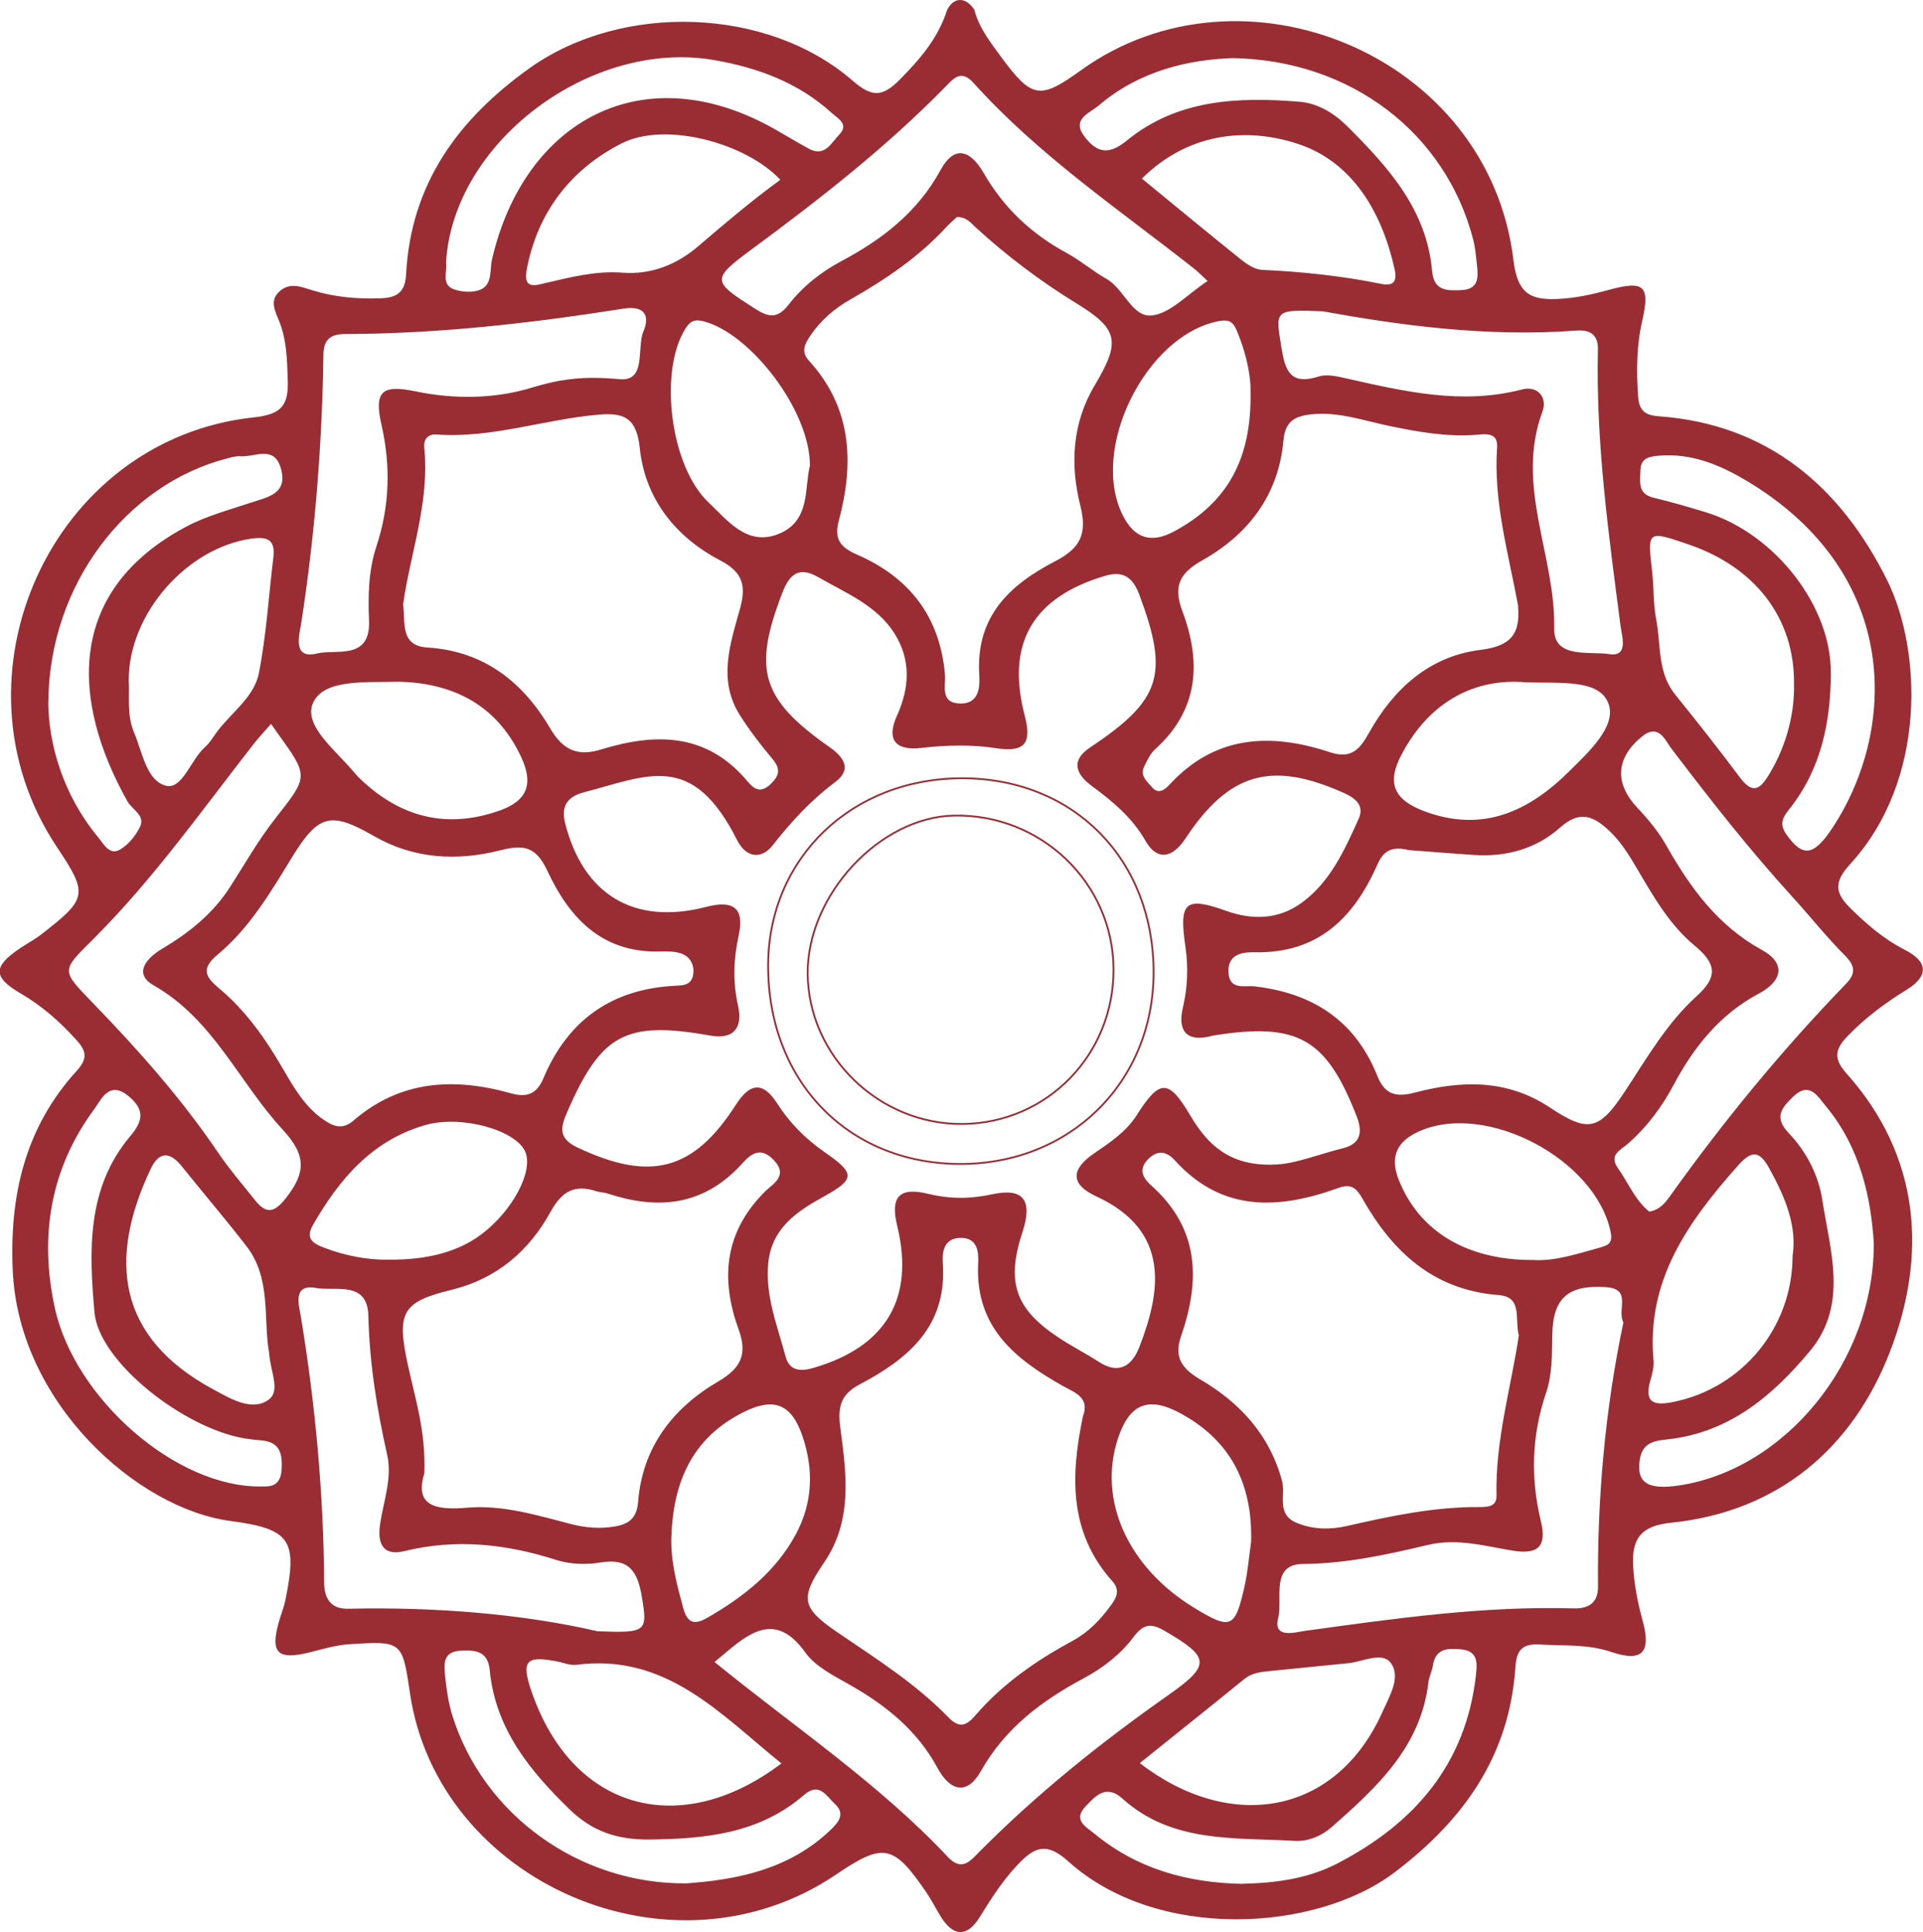 <svg xmlns="http://www.w3.org/2000/svg" id="Capa_1" data-name="Capa 1" viewBox="0 0 266.97 268.26"><path d="M135.28,1.4c.66,2.51,2.25,4.52,3.73,6.54,4.27,5.78,5.37,5.92,11.1,1.79,22.29-16.03,56.54-2.26,60,26.37.55,4.52,2.18,5.6,6.16,5.41,2.42-.11,4.71-.61,7-1.24,5.01-1.38,5.84-.62,4.72,4.28-.79,3.44-.81,6.9-.58,10.41.13,2.01.91,2.7,2.88,2.84,15.2,1.09,25.3,9.88,31.7,22.76,4.78,9.61,5.6,27.72-5.14,39.43-2.34,2.55-2.06,4.05.09,6.16,2.28,2.24,4.64,4.27,7.52,5.74,3.19,1.62,3.34,3.61.29,5.5-3,1.85-5.76,3.9-8.2,6.42-1.64,1.7-2.17,3.03-.25,5.18,10.39,11.58,11.27,25.39,6.03,38.83-5.15,13.2-15.39,22.08-30.34,23.61-4.05.41-5.49,2.09-5.26,6.03.15,2.57.61,5,1.29,7.46,1.26,4.52,0,5.91-4.32,4.45-3.29-1.11-6.57-.83-9.88-1.03-2.41-.15-3.27.66-3.44,3.17-.82,12.27-7.17,21.21-16.82,28.5-10.95,8.27-32.95,9.54-45.27-1.58-3-2.71-4.69-1.98-7,.47-2.1,2.22-3.69,4.72-5.28,7.29-1.74,2.82-3.68,2.73-5.42-.1-.67-1.08-1.23-2.22-1.94-3.27-4.63-6.81-6.01-6.98-12.57-2.55-22.85,15.46-55.3,1.03-59.16-25.16-1.07-7.23-1.06-7.29-8.47-6.81-1.87.12-3.72.7-5.57,1.15-4.32,1.05-5.35.07-4.2-4.13.29-1.07.73-2.11.95-3.19,1.7-8.34.69-9.84-7.65-10.95-13-1.74-29.39-16.44-30.21-34.76-.47-10.47,1.73-19.89,8.89-27.75,1.62-1.78,1.27-2.82-.11-4.34-2.26-2.49-4.7-4.65-7.63-6.36-3.99-2.33-3.92-3.79.02-6.41.92-.61,1.91-1.14,2.78-1.81,6.49-5.02,6.52-5.62,2.15-12.19-15.63-23.5-.8-56.64,27.44-59.62,3.98-.42,4.75-1.86,4.64-5.23-.09-2.71-.14-5.37-1.12-7.95-.54-1.42-1.56-2.99.05-4.37,1.43-1.22,2.97-.55,4.51-.08,3.06.95,6.2,1.22,9.41,1.11,2.28-.07,3.45-.81,3.58-3.32.65-12.59,7.26-21.6,17.22-28.69C86.39.35,106.53.92,118.38,11.21c2.67,2.32,4.12,2.28,6.53-.15,2.83-2.86,5.34-5.78,6.57-9.66.94-1.89,2.66-1.84,3.81,0ZM176.68,161.69c2.81.05,6.23-1.39,9.76-2.26,2.45-.61,2.76-2.23,1.92-4.39-4.23-10.88-8.17-13.12-19.86-11.27-.16.02-.31.07-.46.11-3.44.85-4.53-.93-3.84-3.88.67-2.85.79-5.66.38-8.49-.92-6.25-.1-7.1,5.66-5.04,3.74,1.34,7.32,1.16,10.44-1.1,3.98-2.88,5.99-7.34,7.94-11.68.8-1.77-.32-2.82-2.05-3.59-10.03-4.49-15.92-2.88-22.02,6.36-1.85,2.8-3.97,3-5.5.32-1.9-3.32-4.6-5.52-7.55-7.71-1.97-1.47-3.02-3.39-.15-5.3,9.89-6.58,10.97-10.12,6.8-21.26-.88-2.34-2.23-3.3-4.72-2.56-10.1,3-13.79,9.4-11.16,19.44,1,3.81,0,5.1-3.95,4.5-3.5-.54-6.94-.44-10.43-.04-3.5.4-4.9-1.08-3.37-4.47,1.76-3.88,1.97-7.72-.31-11.38-2.47-3.95-6.75-5.63-10.57-7.84-2.58-1.5-3.96-.61-5,2.08-4.15,10.72-3.01,14.8,6.52,21.49,2.11,1.48,3.09,3.14.78,4.87-3.35,2.51-6.09,5.47-8.65,8.75-1.56,2-3.69,1.8-4.95-.69-6.23-12.36-12.28-9.01-21.34-6.63-2.22.58-3.13,1.92-2.55,4.23,2.51,10,9.63,14.25,19.58,11.66,3.81-.99,5.34.17,4.53,3.91-.72,3.33-.85,6.48-.09,9.84.61,2.68-.31,4.75-3.85,4.12-11.73-2.09-15.14-.25-19.83,10.51-.89,2.05-1.44,3.69,1.33,5,10.13,4.81,16.14,3.31,22.07-5.95,1.94-3.02,3.74-3.2,5.7-.15,1.74,2.71,3.94,4.93,6.59,6.77,4.31,3,4.3,3.74-.32,6.29-3.76,2.07-7.04,4.43-7.5,9.1-.45,4.55,1.27,8.74,2.41,13.01.53,1.98,2.07,2.08,3.82,1.57,10.13-2.94,14.11-9.65,11.67-19.73-.97-4.01.23-5.44,4.31-4.45,3.04.74,5.86.72,8.89.06,4.34-.94,5.64.84,4.19,5.25-2.27,6.91-1.04,10.63,4.97,14.62,1.85,1.23,3.84,2.24,5.7,3.44,2.82,1.81,4.59.38,5.55-2.08,2.91-7.49,4.53-16.1-5.98-20.94-3.58-1.65-3.56-3.73-.32-5.95,2.24-1.54,4.46-2.99,5.96-5.35,3.17-5,4.41-5.02,7.4.04,2.4,4.08,5.44,7,11.45,6.86ZM195.53,118.02c-2.85-.7-3.7.66-4.37,2.16-3.29,7.38-8.28,12.23-17.01,12.04-1.46-.03-3.74.15-3.6,2.77.13,2.55,2.23,1.81,3.6,1.96,8.07.92,14.01,4.76,17.06,12.43,1.08,2.72,2.73,2.97,5.22,2.32,6.47-1.7,12.79-1.87,18.72,2.06,5.32,3.53,6.83,3.25,10.44-2.23,3.05-4.63,5.83-9.49,9.97-13.23,2.98-2.69,2.71-4.52-.29-7-3.45-2.84-5.69-6.77-7.95-10.6-1.12-1.91-2.25-3.79-3.9-5.34-2.23-2.09-4.1-2.89-6.85-.44-3.29,2.93-7.46,4.09-11.93,3.79-3.31-.22-6.62-.5-9.1-.68ZM210.77,84.15c-1.34-7.26-3.45-14.46-2.93-22.03.15-2.24-1.78-1.82-3.13-1.73-4.01.27-7.91-.44-11.8-1.24-3.56-.73-7-2-10.75-1.63-2.36.23-3.74.93-3.98,3.63-.67,7.57-4.85,13.04-11.26,16.65-3.2,1.8-4.06,3.62-2.77,7.06,2.65,7.07,2.28,13.69-3.77,19.16-.68.61-1.11,1.55-1.53,2.4-.65,1.29.41,2.08,1.08,2.88.88,1.05,1.78.35,2.42-.34,6.34-6.9,14.05-7.24,22.27-4.52,2.96.98,4.14-.36,5.44-2.69,3.4-6.1,8.39-10.64,15.45-11.51,4.23-.52,5.58-2.19,5.24-6.09ZM150.34,196.65c1.02-2.65-1.22-3.33-2.78-4.21-6.63-3.74-12.13-8.13-11.77-16.84.06-1.35.18-3.84-2.57-3.72-2.34.1-2.42,2.25-2.33,3.51.63,8.79-4.84,13.3-11.59,16.86-2.78,1.47-3,3.33-2.61,6.22.84,6.26,1.67,12.65-2.24,18.42-3.37,4.96-3.26,6.29,1.75,9.71,5.38,3.67,10.89,7.13,15.45,11.83,1.54,1.59,2.49,1.22,3.8-.3,3.78-4.38,8.47-7.61,13.53-10.35,2.12-1.15,3.78-2.88,5.2-4.82.78-1.05,1.39-2.14.26-3.4-6.08-6.79-5.81-14.7-4.1-22.9ZM132.85,30.13c-.42.4-1.02.9-1.54,1.47-3.82,4.13-8.4,7.22-13.25,9.98-2.22,1.26-4.15,2.91-5.59,5.07-.74,1.1-1.31,2.18-.18,3.41,5.99,6.55,6.31,14.2,4.16,22.25-.66,2.49.15,3.66,2.5,4.68,7.26,3.15,11.56,8.6,12.24,16.71.12,1.48-.72,3.92,2.09,3.98,2.91.06,2.74-2.72,2.66-4.18-.42-7.94,4.26-12.31,10.47-15.53,3.47-1.8,4.61-3.68,3.56-7.82-1.4-5.56-1.14-11.36,1.98-16.6,3.6-6.05,3.42-7.8-2.46-11.4-5.04-3.09-9.69-6.6-14.03-10.57-.69-.63-1.26-1.46-2.62-1.44ZM96.25,134.42c-.41-2.4-2.84-2.35-4.72-2.31-8.08.19-12.55-4.79-15.54-11.2-1.62-3.46-3.35-3.65-6.56-2.84-6,1.51-11.94,1.21-17.49-1.97-5.99-3.44-7.7-3.1-11.38,2.9-2.99,4.88-5.9,9.84-10.33,13.53-2.38,1.98-1.73,3.1.22,4.73,3.69,3.08,6.42,6.98,8.82,11.12,1.51,2.61,3,5.21,5.55,7.02,1.41,1,2.71,1.52,4.24.2,6.53-5.64,14.01-6.01,21.9-3.79,2.21.62,3.57.08,4.49-2.11,3.4-8.08,9.51-12.4,18.31-12.83,1.27-.06,2.66-.09,2.5-2.46ZM210.85,185.39c-.58-2.29.55-5.31-2.77-5.57-9.05-.69-14.74-5.98-18.93-13.39-.85-1.5-1.59-2.11-3.32-1.49-8.27,2.98-16.14,3.45-22.74-3.84-.99-1.1-2.26-1.6-3.69-.16-1.53,1.54-.54,2.79.43,3.66,6.69,5.96,6.83,13.15,4.14,20.91-1.01,2.9.06,4.49,2.66,6.02,5.48,3.21,9.62,7.67,11.35,14.07.53,1.96-.85,4.64,2.03,5.84,2.31.96,4.73.96,7.03.43,6.04-1.38,12.08-2.66,18.31-2.62,1.15,0,2.44-.03,2.41-1.57-.19-7.69,2.03-15.05,3.1-22.28ZM55.97,83.89c.32,2.7-.42,5.78,3.38,6.02,7.89.49,13.3,4.84,17.07,11.28,1.8,3.07,3.9,3.83,7,2.88,7.61-2.34,14.69-2.34,20.35,4.41.8.95,1.74,1.79,3.17.43,1.3-1.24,1.46-2.15.28-3.56-1.62-1.93-3.18-3.95-4.52-6.08-3.05-4.86-1.34-9.83.02-14.7.86-3.1.54-5.06-2.73-6.76-6.22-3.24-10.45-8.59-11.17-15.6-.44-4.24-2.23-4.93-5.67-4.64-7.56.64-14.86,3.32-22.57,2.76-1.13-.08-1.8.65-1.68,1.8.78,7.58-1.94,14.7-2.93,21.76ZM58.93,204.52c-1.42,4.5,1.4,5.21,5.89,4.82,4.96-.43,9.74,1.05,14.5,2.28,2.05.53,4.07.67,6.11.31,1.87-.32,2.99-1.16,3.16-3.41.59-7.58,4.84-13.04,11.14-16.72,3.25-1.9,4.03-3.88,2.81-7.23-2.59-7.13-1.93-13.63,3.78-19.24.92-.9,3.19-2.07,1.1-4.26-2.19-2.29-3.65-.28-4.74.87-5.31,5.58-11.53,6.02-18.38,3.76-.45-.15-.95-.13-1.4-.27-3-1-4.83-.15-6.45,2.8-2.99,5.46-7.49,9.33-13.77,10.86-6.91,1.68-7.64,3.16-6.04,10.49,1.01,4.63,2.49,9.2,2.27,14.94ZM225.37,183.6c-.92-1.77,1.25-4.63-2.41-4.88-5.26-.37-7.39,1.52-7.46,6.68-.04,2.69.02,5.39-.86,8-1.99,5.86-2.18,11.82-.72,17.8.88,3.61-.47,4.67-3.93,4.1-3.88-.64-7.7-1.75-11.76-.79-5.69,1.35-11.34,2.6-17.32,2.64-4.61.03-2.79,4.89-3.46,7.5-.75,2.91,2.31,1.99,3.65,1.8,12.41-1.71,24.79-3.49,37.38-3.13,1.86.05,3.39-.61,3.37-3.02-.1-12.39,1-24.69,3.53-36.7ZM82.96,226.49c6.87.28,6.95.02,6.14-4.81-.58-3.48-1.77-5.4-5.75-4.73-1.98.33-4.24.25-6.14-.36-6.96-2.23-13.9-2.98-21.08-1.22-2.78.68-3.74-.84-3.39-3.51.42-3.28,1.77-6.5,1.01-9.87-1.43-6.36-2.46-12.74-2.61-19.29-.12-4.94-4.58-3.38-7.26-3.87-3.32-.61-2.37,2.41-2.12,3.94,2.02,12.23,3.16,24.53,3.24,36.93.01,2.09.78,3.72,3.35,3.67,12.26-.28,24.41.76,34.62,3.13ZM77.98,52.83c2.66-.49,5.38-.42,8.08-.18,3.73.33,2.3-4.38,3.27-6.64.9-2.1.22-3.63-2.74-3.16-12.83,2.03-25.72,3.5-38.73,3.53-1.95,0-2.93.78-2.96,2.79-.17,12.52-1.17,24.97-3.08,37.36-.24,1.53-1.32,5.08,2.22,4.2,2.59-.64,7.42,1.02,7.19-4.56-.14-3.49-.08-6.97,1.04-10.35,1.83-5.54,1.99-11.13.69-16.85-1.05-4.62.05-5.6,4.68-4.64,5.43,1.13,11.06,1.08,16.35-.55,1.31-.4,2.62-.72,3.97-.97ZM183.73,43.23c-6.82-.27-6.67-.22-5.86,4.86.53,3.32,1.19,5.46,5.23,4.18,1.12-.35,2.53-.02,3.76.26,8.06,1.81,16.07,3.72,24.42,1.55,2.25-.59,3.58,1.15,2.85,3.1-3.82,10.28,1.85,19.99,1.64,30.08-.09,4.25,4.91,3.13,7.63,3.56,2.74.43,1.77-2.47,1.58-3.9-1.65-12.74-3.44-25.46-3.14-38.36.05-2.09-1.08-2.81-3.01-2.66-12.44.94-24.69-.77-35.1-2.66ZM37.63,100.51c-.95,1.1-1.71,1.89-2.39,2.76-7.22,9.25-14.01,18.87-22.35,27.18-4.43,4.41-4.43,4.22.06,8.87,6.29,6.5,12.29,13.26,17.38,20.79,1.51,2.23,3.28,4.27,4.95,6.38,1.47,1.86,2.55,2.21,4.35-.06,2.79-3.53,2.99-5.94-.37-9.57-6.07-6.55-9.6-15.29-17.9-20.03-3-1.71-.87-3.89,1.14-5.09,3.74-2.22,7.03-4.85,9.41-8.54,2.06-3.2,3.94-6.54,6.28-9.52,4.62-5.9,4.72-5.81.37-11.85-.28-.38-.54-.77-.93-1.31ZM228.95,168.23c1.55-.24,2.32-1.34,3.03-2.34,7.39-10.33,15.43-20.12,24.26-29.25,1.39-1.43,1.38-2.47-.1-3.96-2.57-2.57-4.84-5.46-7.3-8.15-5.99-6.57-11.46-13.56-16.83-20.63-.82-1.08-1.73-3.53-4.06-1.63-3.65,2.97-3.82,6.51-.65,9.87,1.51,1.6,2.96,3.35,4.04,5.26,3.32,5.87,7.14,11.13,13.28,14.51,3.42,1.88,2.75,4.35-.43,6.04-5.41,2.88-9,7.37-11.82,12.65-1.65,3.1-3.73,5.9-6.39,8.22-1.02.89-2.66,1.52-1.37,3.36,1.44,2.04,2.39,4.45,4.34,6.04ZM99.21,230.77c11.12,9.06,22.79,16.84,32.39,27.07,1.92,2.05,3.1.55,4.29-.65,8.07-8.14,16.95-15.25,26.32-21.84,6-4.21,5.72-5.27-.55-8.93-1.94-1.13-2.97-.88-4.29.87-1.82,2.43-4.27,4.32-6.93,5.74-5.84,3.13-10.91,6.93-14.26,12.88-1.96,3.47-4.32,2.73-6.02-.43-2.83-5.24-7.2-8.73-12.27-11.6-2.19-1.24-4.71-2.5-6.1-4.45-3.71-5.19-7.1-3.3-10.73-.22-.48.41-.97.81-1.86,1.55ZM167.65,39.02c-.8-.74-1.34-1.31-1.96-1.79-10.46-8.23-21.54-15.72-30.52-25.7-1.7-1.89-2.71-.72-3.84.44-8.23,8.42-17.46,15.63-26.92,22.61-5.77,4.25-5.51,4.49.39,8.27,1.96,1.26,3.15,1.42,4.71-.58,1.95-2.51,4.49-4.52,7.31-6.02,5.71-3.04,10.59-6.81,13.78-12.68,1.77-3.24,3.96-3.02,5.98.48,2.79,4.83,6.61,8.42,11.48,11.06,1.94,1.05,3.65,2.54,5.58,3.63,2.47,1.4,3.54,5.44,6.38,5.05,2.53-.35,4.77-2.88,7.63-4.77ZM249.06,94.99c.11-9.18-5.4-16.24-14.62-19.39-5.77-1.97-5.74-1.97-5.07,3.81.25,2.2.14,4.45.56,6.61.69,3.51.13,7.32,2.63,10.41,3.08,3.81,6.11,7.66,9.04,11.58,1.83,2.45,2.89,1.39,4.05-.56,2.43-4.05,3.49-8.44,3.41-12.46ZM17.87,94.44c.14,2.22-.3,4.78.73,7.23,1.17,2.76,1.73,6.77,4.46,7.43,2.25.54,3.41-3.59,5.38-5.35.7-.62,1.19-1.48,1.76-2.24,2-2.64,5.08-4.73,5.74-8.04,1.04-5.28,1.35-10.69,2.01-16.05.31-2.49-.83-2.95-3.06-2.63-8.95,1.29-17.02,10.4-17.02,19.65ZM158.25,244.81c12.37,9.56,27.21,7.46,33.73-7.23.92-2.07,2.56-4.76,1.09-6.7-1.21-1.59-3.87-.15-5.88.05-3.63.37-7.26.72-10.9,1.09-1.26.13-2.49.25-3.56,1.12-4.78,3.9-9.61,7.74-14.49,11.66ZM108.49,244.85c-8.45-6.81-15.96-15.32-28.45-13.7-.9.12-1.86-.31-2.79-.48-4.19-.8-4.92-.1-3.49,4.09,5.7,16.73,20.82,20.63,34.72,10.09ZM37.36,187.82c-.84-4.62.35-10.28-3.14-14.79-2.91-3.76-6.01-7.38-8.99-11.1-1.65-2.06-3.16-2.06-4.29.33-5.95,12.51-4.74,23.43,8.67,30.65,2.3,1.24,5.23,3.05,7.55,1.53,1.91-1.24.37-3.88.2-6.63ZM248.85,174.48c.68-4.25-1.03-8.29-3.22-12.26-1.44-2.6-2.53-2.44-4.42-.3-6.85,7.74-12.67,15.84-11.65,26.97.08.92-.19,1.9-.45,2.81-.93,3.28.74,3.46,3.28,2.94,9.45-1.93,16.43-10.27,16.47-20.17ZM158.52,24.79c4.69,3.84,9.21,7.59,13.78,11.25.83.67,1.91,1.38,2.91,1.43,5.56.25,11.06.84,16.52,1.94,1.61.33,2.29-.19,1.88-2.05-1.76-7.91-5.84-14.86-13.36-17.36-7.38-2.45-15.4-1.46-21.73,4.8ZM108.33,24.96c-4.79-5.11-15.97-8.15-22.05-5.04-7.01,3.58-11.68,9.53-13.17,17.6-.5,2.72,1.31,2.08,2.52,1.8,3.56-.82,7.09-1.75,10.78-1.46,4.07.32,7.63-1.19,10.51-3.66,3.72-3.18,7.44-6.35,11.42-9.24ZM172.51,261.55c4.32-.09,8.91-.63,13.07-2.77,10.77-5.56,17.98-13.84,19.34-26.33.17-1.58.26-3.24-2.12-3.45-1.92-.17-3.51-.1-3.88,2.28-.12.78-.52,1.51-.61,2.29-1.05,8.95-7.12,14.55-13.34,20.04-1.49,1.32-3.37,2.1-5.24,1.99-8.3-.49-16.99.36-23.89-5.86-2.25-2.04-3.71-.43-5.15,1.09-1.81,1.93.17,2.87,1.24,3.76,5.86,4.84,12.75,6.82,20.57,6.98ZM95.26,261.5c7.1-.5,14.34-1.94,20.08-7.45,1.08-1.04,2.06-2.22.55-3.6-1.17-1.07-2.12-3.07-4.26-1.23-6.18,5.35-13.6,6.1-21.41,6.19-4.47.05-7.95-1.09-11.12-4.16-5.57-5.41-10.33-11.23-11.11-19.35-.25-2.63-1.93-2.82-4.03-2.71-2.42.12-2.34,1.79-2.18,3.38.19,1.88.45,3.8,1.01,5.59,4.27,13.77,17.6,23.45,32.46,23.34ZM36.31,206.38c1.18.06,2.65,0,2.79-2.34.12-2.18-.21-3.81-2.77-4.04-.79-.07-1.58-.15-2.37-.28-8.46-1.42-20.23-10.63-20.84-17.48-.76-8.48-1.12-17.27,4.95-24.47,1.76-2.09,2.08-3.64-.17-5.53-2.73-2.29-3.8.37-4.81,1.75-6.1,8.29-7.64,17.59-5.49,27.56,2.72,12.61,16.88,25.05,28.71,24.84ZM254.18,93.5c-.04,6.8-1.35,13.23-5.68,18.73-.92,1.17-1.61,2.09-.44,3.71,2.18,3.01,3.67,3.03,6.29-.92,9.02-13.6,9.67-35.41-11.88-48.27-3.72-2.22-7.64-3.85-12.13-3.48-1.36.11-2.58.32-2.6,2.05-.02,1.54-.45,3.24,1.81,3.78,2.46.59,4.9,1.3,7.32,2.04,9.6,2.97,17.43,13.12,17.3,22.36ZM6.7,97.58c.06,5.62,1.96,12.69,6.95,18.7.73.88,1.54,2.52,2.98,1.7,1.16-.66,2.18-1.91,2.79-3.14.81-1.64-1.07-2.4-1.73-3.58-7.79-13.88-8.63-29.2,8.17-38.14,2.76-1.47,5.89-2.3,8.88-3.3,2.41-.81,5.3-1.22,4.24-4.84-.94-3.21-3.62-1.48-5.6-1.63-.61-.05-1.26.15-1.87.31-13.92,3.58-24.73,17.49-24.8,33.93ZM260.14,172.6c-.39-6.15-1.81-13.23-6.73-19.1-1.11-1.33-2.22-3.42-4.52-1.18-1.68,1.64-2.59,2.87-.53,5.04,2.42,2.55,4.1,5.78,4.63,9.24,1.09,7.1,3.64,14.56-1.71,20.98-5.14,6.17-11.13,11.29-19.66,12.26-1.6.18-3.52.29-3.94,2.66-.58,3.32.97,4.43,5.48,3.74,14.61-2.22,27.04-17.14,26.98-33.64ZM173.69,214.09c.23-8.07-2.87-14.23-10.1-18.01-4.26-2.22-6.81-1.05-8.35,3.54-2.9,8.6,1.31,18,10.58,23.64,5.07,3.08,5.66,2.85,6.98-3.1.44-1.99.6-4.05.89-6.08ZM173.61,54.27c.05-1.79-.49-4.87-1.7-7.85-.51-1.26-.82-2.18-2.62-1.85-10.17,1.87-18.12,17.82-13.37,27.07,1.57,3.07,3.86,3.87,7.05,2.16,7.26-3.89,10.85-9.88,10.64-19.53ZM171.03,8.08c-5.9.2-12.79,1.69-18.51,6.58-1.27,1.08-3.86,1.87-1.91,4.37,1.74,2.23,3.35,2.52,5.86.46,7-5.72,15.46-6.06,23.97-5.36,2.5.21,4.76,1.56,6.64,3.44,5.68,5.67,10.99,11.54,11.74,20.06.24,2.77,2.04,2.74,4.06,2.65,2.34-.11,2.37-1.66,2.18-3.35-.14-1.26-.24-2.53-.56-3.75-3.81-14.64-16.92-24.88-33.47-25.11ZM112.44,64.66c.05-7.62-8.24-18.37-14.77-20.05-1.4-.36-1.95.09-2.61,1.18-3.59,5.96-1.99,18.96,3.3,23.96,2.65,2.5,5.31,6.11,9.67,4.41,4.56-1.78,3.62-6.48,4.41-9.5ZM61.92,36.51c.19,1.22-.69,3.02,1.09,3.66,1.12.4,2.66.49,3.71.04,1.68-.73,1.25-2.76,1.59-4.22,4.49-19.3,21.07-28.46,39.42-17.96,1.52.87,3.01,1.77,4.54,2.61,2.25,1.23,3.15-.83,4.25-1.96,1.4-1.44-.23-2.25-1.08-3.02-4.62-4.19-10.19-6.25-16.25-7.31-17.16-3-36.34,11.41-37.27,28.16ZM211.74,94.73c-6.93-.57-13.19,2.59-17.11,9.93-2.2,4.11-1.1,6.41,3.17,8,8.11,3.01,14.51-.05,20.11-5.62,2.67-2.65,6.56-6.21,5.39-9.36-1.25-3.38-6.49-2.79-11.56-2.94ZM93.2,213.44c-.09,3.39.77,6.57,1.64,9.79.6,2.23,1.62,2.39,3.38,1.38,5-2.88,9.45-6.37,12.25-11.55,2.39-4.43,2.52-9.09.89-13.79-1.52-4.36-3.95-5.26-8.05-3.24-7.25,3.58-9.86,9.8-10.11,17.41ZM55.34,94.66c-4.75.12-10.4-.4-11.89,2.96-1.39,3.14,3.25,6.63,5.74,9.65.6.73,1.32,1.36,2.04,1.97,5.42,4.59,11.53,5.66,18.17,3.29,3.87-1.38,4.67-3.75,2.95-7.43-3.52-7.52-9.81-10.27-17-10.45ZM212.75,174.94c2.99.22,6.14-.82,9.34-1.71,1.22-.34,1.83-.63,1.51-2.2-2.07-9.99-17.1-18.05-26.46-14-2.95,1.28-4.34,3.32-2.94,6.82,2.79,7,9.27,11.1,18.56,11.1ZM53.9,174.9c5.55.05,9.7-1.13,12.83-3.44,4.36-3.22,7.35-8.78,6.2-11.52-1.27-3.04-8.91-5.16-13.88-3.73-7.38,2.12-11.92,7.48-15.58,13.83-1.03,1.79-.26,2.5,1.37,3.14,3.15,1.23,6.4,1.78,9.07,1.72Z" fill="#9a2d34"></path><path d="M133.71,108.06c15.45.07,26.48,11.34,26.44,27.02-.04,15.26-11.69,26.67-27.08,26.53-15.49-.14-26.49-11.63-26.43-27.63.06-14.87,11.65-25.98,27.06-25.92ZM154.59,134.59c-.04-11.96-10.02-21.59-22.14-21.35-10.35.2-20.42,11.09-20.32,21.98.11,11.46,9.97,20.99,21.57,20.84,11.7-.15,20.93-9.64,20.89-21.47Z" fill="none" stroke="#9a2d34" stroke-miterlimit="10" stroke-width=".25"></path></svg>